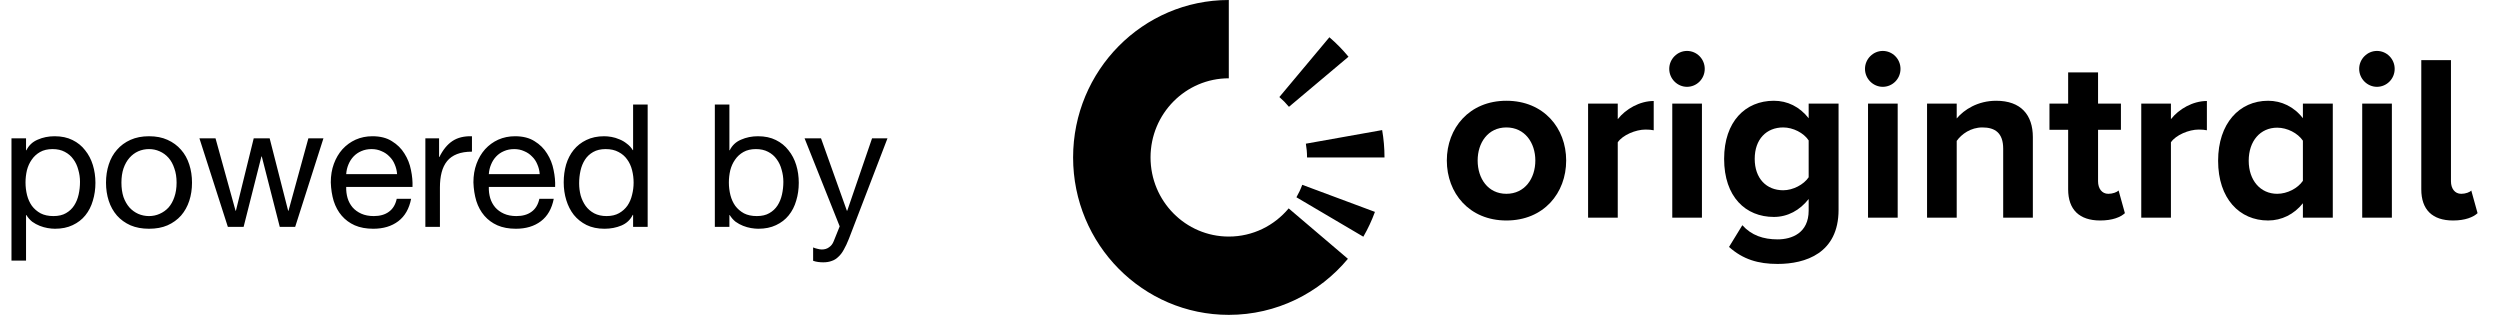<svg width="200" height="26" viewBox="0 0 200 26" fill="none" xmlns="http://www.w3.org/2000/svg">
<g clip-path="url(#clip0_2125_3654)">
<path d="M120.511 17.639C123.5 17.639 125.294 15.447 125.294 12.84C125.294 10.252 123.5 8.061 120.511 8.061C117.54 8.061 115.746 10.252 115.746 12.84C115.746 15.447 117.54 17.639 120.511 17.639ZM120.511 15.504C119.035 15.504 118.212 14.276 118.212 12.84C118.212 11.423 119.035 10.195 120.511 10.195C121.987 10.195 122.827 11.423 122.827 12.84C122.827 14.276 121.987 15.504 120.511 15.504Z" fill="black"/>
<path d="M127.047 17.412H129.42V11.385C129.812 10.8 130.859 10.365 131.643 10.365C131.905 10.365 132.129 10.384 132.297 10.422V8.079C131.176 8.079 130.055 8.721 129.42 9.534V8.287H127.047V17.412Z" fill="black"/>
<path d="M134.959 6.946C135.744 6.946 136.379 6.304 136.379 5.51C136.379 4.717 135.744 4.074 134.959 4.074C134.193 4.074 133.539 4.717 133.539 5.51C133.539 6.304 134.193 6.946 134.959 6.946ZM133.782 17.412H136.155V8.287H133.782V17.412Z" fill="black"/>
<path d="M138.322 19.755C139.443 20.756 140.658 21.115 142.208 21.115C144.432 21.115 147.085 20.265 147.085 16.789V8.287H144.693V9.459C143.965 8.533 142.993 8.061 141.91 8.061C139.63 8.061 137.93 9.723 137.93 12.708C137.93 15.75 139.649 17.355 141.91 17.355C143.012 17.355 143.983 16.826 144.693 15.92V16.845C144.693 18.64 143.348 19.15 142.208 19.15C141.069 19.15 140.116 18.829 139.387 18.017L138.322 19.755ZM144.693 14.182C144.301 14.767 143.442 15.221 142.657 15.221C141.312 15.221 140.377 14.276 140.377 12.708C140.377 11.14 141.312 10.195 142.657 10.195C143.442 10.195 144.301 10.63 144.693 11.234V14.182Z" fill="black"/>
<path d="M150.619 6.946C151.404 6.946 152.04 6.304 152.04 5.51C152.04 4.717 151.404 4.074 150.619 4.074C149.853 4.074 149.199 4.717 149.199 5.51C149.199 6.304 149.853 6.946 150.619 6.946ZM149.442 17.412H151.815V8.287H149.442V17.412Z" fill="black"/>
<path d="M160.255 17.412H162.628V10.97C162.628 9.194 161.675 8.061 159.695 8.061C158.219 8.061 157.116 8.778 156.537 9.477V8.287H154.164V17.412H156.537V11.272C156.929 10.724 157.658 10.195 158.592 10.195C159.601 10.195 160.255 10.63 160.255 11.896V17.412Z" fill="black"/>
<path d="M168.012 17.639C169.002 17.639 169.637 17.375 169.992 17.054L169.488 15.24C169.357 15.372 169.021 15.505 168.665 15.505C168.142 15.505 167.844 15.07 167.844 14.503V10.385H169.674V8.288H167.844V5.794H165.452V8.288H163.957V10.385H165.452V15.146C165.452 16.77 166.349 17.639 168.012 17.639Z" fill="black"/>
<path d="M171.301 17.412H173.674V11.385C174.066 10.8 175.112 10.365 175.897 10.365C176.158 10.365 176.383 10.384 176.551 10.422V8.079C175.43 8.079 174.309 8.721 173.674 9.534V8.287H171.301V17.412Z" fill="black"/>
<path d="M184.232 17.412H186.623V8.287H184.232V9.459C183.522 8.533 182.513 8.061 181.448 8.061C179.149 8.061 177.449 9.874 177.449 12.859C177.449 15.901 179.168 17.639 181.448 17.639C182.532 17.639 183.522 17.148 184.232 16.26V17.412ZM184.232 14.465C183.821 15.069 182.98 15.504 182.176 15.504C180.831 15.504 179.897 14.427 179.897 12.859C179.897 11.272 180.831 10.214 182.176 10.214C182.98 10.214 183.821 10.649 184.232 11.253V14.465Z" fill="black"/>
<path d="M190.154 6.946C190.939 6.946 191.574 6.304 191.574 5.51C191.574 4.717 190.939 4.074 190.154 4.074C189.388 4.074 188.734 4.717 188.734 5.51C188.734 6.304 189.388 6.946 190.154 6.946ZM188.977 17.412H191.35V8.287H188.977V17.412Z" fill="black"/>
<path d="M196.245 17.639C197.216 17.639 197.851 17.375 198.206 17.054L197.702 15.24C197.59 15.372 197.253 15.505 196.898 15.505C196.375 15.505 196.077 15.07 196.077 14.503V4.812H193.703V15.146C193.703 16.77 194.582 17.639 196.245 17.639Z" fill="black"/>
<path fill-rule="evenodd" clip-rule="evenodd" d="M98.304 6.264C94.846 6.264 92.043 9.098 92.043 12.595C92.043 16.091 94.846 18.925 98.304 18.925C100.226 18.925 101.945 18.049 103.093 16.671L107.833 20.705C105.548 23.447 102.128 25.189 98.304 25.189C91.424 25.189 85.848 19.55 85.848 12.595C85.848 5.639 91.424 0 98.304 0V6.264ZM109.067 18.937L103.714 15.782C103.896 15.466 104.053 15.132 104.18 14.784L109.995 16.951C109.742 17.644 109.431 18.308 109.067 18.937ZM104.564 12.595H110.76C110.76 11.849 110.695 11.118 110.572 10.407L104.469 11.495C104.531 11.852 104.564 12.22 104.564 12.595ZM107.88 4.539L103.117 8.546C102.884 8.263 102.627 8.001 102.349 7.763L106.351 2.981C106.904 3.454 107.416 3.976 107.88 4.539Z" fill="black"/>
</g>
<path d="M0.918 11.064H2.083V12.023H2.111C2.303 11.63 2.604 11.347 3.015 11.173C3.426 10.991 3.879 10.899 4.372 10.899C4.92 10.899 5.395 11 5.797 11.201C6.209 11.402 6.547 11.676 6.812 12.023C7.086 12.361 7.291 12.754 7.428 13.202C7.565 13.649 7.634 14.125 7.634 14.627C7.634 15.13 7.565 15.605 7.428 16.052C7.3 16.5 7.099 16.893 6.825 17.231C6.56 17.56 6.222 17.82 5.811 18.012C5.409 18.204 4.939 18.3 4.399 18.3C4.226 18.3 4.029 18.282 3.81 18.245C3.6 18.209 3.39 18.149 3.18 18.067C2.97 17.985 2.768 17.875 2.577 17.738C2.394 17.592 2.239 17.414 2.111 17.204H2.083V20.849H0.918V11.064ZM6.4 14.545C6.4 14.216 6.355 13.896 6.263 13.585C6.181 13.266 6.049 12.982 5.866 12.736C5.692 12.489 5.464 12.293 5.181 12.146C4.907 12 4.582 11.927 4.208 11.927C3.815 11.927 3.481 12.005 3.207 12.16C2.933 12.316 2.709 12.521 2.536 12.777C2.362 13.024 2.234 13.307 2.152 13.627C2.079 13.946 2.042 14.271 2.042 14.6C2.042 14.947 2.083 15.285 2.165 15.614C2.248 15.934 2.376 16.217 2.549 16.464C2.732 16.71 2.965 16.911 3.248 17.067C3.531 17.213 3.874 17.286 4.276 17.286C4.678 17.286 5.012 17.208 5.277 17.053C5.551 16.898 5.77 16.692 5.934 16.436C6.099 16.18 6.218 15.888 6.291 15.559C6.364 15.23 6.4 14.892 6.4 14.545ZM9.714 14.613C9.714 15.043 9.769 15.427 9.879 15.765C9.997 16.094 10.157 16.372 10.358 16.601C10.559 16.82 10.792 16.989 11.057 17.108C11.331 17.227 11.619 17.286 11.921 17.286C12.222 17.286 12.505 17.227 12.77 17.108C13.044 16.989 13.282 16.82 13.483 16.601C13.684 16.372 13.839 16.094 13.949 15.765C14.068 15.427 14.127 15.043 14.127 14.613C14.127 14.184 14.068 13.805 13.949 13.476C13.839 13.138 13.684 12.854 13.483 12.626C13.282 12.398 13.044 12.224 12.77 12.105C12.505 11.986 12.222 11.927 11.921 11.927C11.619 11.927 11.331 11.986 11.057 12.105C10.792 12.224 10.559 12.398 10.358 12.626C10.157 12.854 9.997 13.138 9.879 13.476C9.769 13.805 9.714 14.184 9.714 14.613ZM8.481 14.613C8.481 14.093 8.554 13.608 8.7 13.161C8.846 12.704 9.065 12.311 9.358 11.982C9.65 11.644 10.011 11.379 10.441 11.187C10.87 10.995 11.363 10.899 11.921 10.899C12.487 10.899 12.98 10.995 13.401 11.187C13.83 11.379 14.191 11.644 14.484 11.982C14.776 12.311 14.995 12.704 15.141 13.161C15.288 13.608 15.361 14.093 15.361 14.613C15.361 15.134 15.288 15.618 15.141 16.066C14.995 16.514 14.776 16.907 14.484 17.245C14.191 17.574 13.83 17.834 13.401 18.026C12.98 18.209 12.487 18.3 11.921 18.3C11.363 18.3 10.87 18.209 10.441 18.026C10.011 17.834 9.65 17.574 9.358 17.245C9.065 16.907 8.846 16.514 8.7 16.066C8.554 15.618 8.481 15.134 8.481 14.613ZM23.614 18.149H22.381L20.942 12.517H20.914L19.489 18.149H18.228L15.953 11.064H17.241L18.845 16.861H18.872L20.298 11.064H21.572L23.052 16.861H23.08L24.67 11.064H25.876L23.614 18.149ZM31.767 13.928C31.748 13.654 31.684 13.394 31.575 13.147C31.474 12.9 31.333 12.69 31.15 12.517C30.976 12.334 30.766 12.192 30.519 12.092C30.282 11.982 30.017 11.927 29.724 11.927C29.423 11.927 29.149 11.982 28.902 12.092C28.665 12.192 28.459 12.334 28.285 12.517C28.112 12.699 27.975 12.914 27.874 13.161C27.774 13.398 27.714 13.654 27.696 13.928H31.767ZM32.89 15.902C32.735 16.697 32.392 17.295 31.863 17.697C31.333 18.099 30.666 18.3 29.861 18.3C29.295 18.3 28.802 18.209 28.381 18.026C27.97 17.843 27.623 17.587 27.34 17.259C27.056 16.93 26.842 16.537 26.695 16.08C26.558 15.623 26.481 15.125 26.463 14.586C26.463 14.047 26.545 13.553 26.709 13.106C26.874 12.658 27.102 12.27 27.395 11.941C27.696 11.612 28.048 11.356 28.45 11.173C28.861 10.991 29.309 10.899 29.793 10.899C30.423 10.899 30.944 11.032 31.355 11.297C31.776 11.553 32.109 11.882 32.356 12.284C32.612 12.685 32.785 13.124 32.877 13.599C32.977 14.074 33.018 14.527 33 14.956H27.696C27.687 15.267 27.724 15.564 27.806 15.847C27.888 16.121 28.02 16.368 28.203 16.587C28.386 16.797 28.619 16.966 28.902 17.094C29.185 17.222 29.519 17.286 29.903 17.286C30.396 17.286 30.798 17.172 31.109 16.943C31.428 16.715 31.639 16.368 31.739 15.902H32.89ZM34.029 11.064H35.126V12.558H35.153C35.437 11.982 35.784 11.557 36.195 11.283C36.606 11.009 37.127 10.881 37.757 10.899V12.133C37.291 12.133 36.894 12.197 36.565 12.325C36.236 12.453 35.971 12.64 35.77 12.886C35.569 13.133 35.423 13.435 35.331 13.791C35.24 14.138 35.194 14.54 35.194 14.997V18.149H34.029V11.064ZM43.177 13.928C43.159 13.654 43.095 13.394 42.985 13.147C42.885 12.9 42.743 12.69 42.56 12.517C42.386 12.334 42.176 12.192 41.93 12.092C41.692 11.982 41.427 11.927 41.135 11.927C40.833 11.927 40.559 11.982 40.312 12.092C40.075 12.192 39.869 12.334 39.696 12.517C39.522 12.699 39.385 12.914 39.285 13.161C39.184 13.398 39.125 13.654 39.106 13.928H43.177ZM44.301 15.902C44.145 16.697 43.803 17.295 43.273 17.697C42.743 18.099 42.076 18.3 41.272 18.3C40.705 18.3 40.212 18.209 39.792 18.026C39.38 17.843 39.033 17.587 38.75 17.259C38.467 16.93 38.252 16.537 38.106 16.08C37.969 15.623 37.891 15.125 37.873 14.586C37.873 14.047 37.955 13.553 38.12 13.106C38.284 12.658 38.513 12.27 38.805 11.941C39.106 11.612 39.458 11.356 39.86 11.173C40.271 10.991 40.719 10.899 41.203 10.899C41.834 10.899 42.355 11.032 42.766 11.297C43.186 11.553 43.52 11.882 43.766 12.284C44.022 12.685 44.196 13.124 44.287 13.599C44.388 14.074 44.429 14.527 44.41 14.956H39.106C39.097 15.267 39.134 15.564 39.216 15.847C39.298 16.121 39.431 16.368 39.614 16.587C39.796 16.797 40.029 16.966 40.312 17.094C40.596 17.222 40.929 17.286 41.313 17.286C41.806 17.286 42.208 17.172 42.519 16.943C42.839 16.715 43.049 16.368 43.15 15.902H44.301ZM46.331 14.668C46.331 14.997 46.372 15.322 46.454 15.641C46.545 15.952 46.678 16.231 46.852 16.477C47.034 16.724 47.263 16.921 47.537 17.067C47.82 17.213 48.149 17.286 48.523 17.286C48.916 17.286 49.25 17.208 49.524 17.053C49.798 16.898 50.022 16.697 50.196 16.45C50.369 16.194 50.492 15.906 50.566 15.586C50.648 15.267 50.689 14.942 50.689 14.613C50.689 14.266 50.648 13.933 50.566 13.613C50.483 13.284 50.351 12.996 50.168 12.749C49.995 12.503 49.766 12.306 49.483 12.16C49.2 12.005 48.857 11.927 48.455 11.927C48.062 11.927 47.729 12.005 47.455 12.16C47.18 12.316 46.961 12.521 46.797 12.777C46.632 13.033 46.513 13.325 46.44 13.654C46.367 13.983 46.331 14.321 46.331 14.668ZM51.813 18.149H50.648V17.19H50.62C50.429 17.583 50.127 17.866 49.716 18.04C49.305 18.213 48.852 18.3 48.359 18.3C47.811 18.3 47.331 18.2 46.92 17.999C46.518 17.798 46.18 17.528 45.906 17.19C45.641 16.852 45.44 16.459 45.303 16.011C45.166 15.564 45.097 15.088 45.097 14.586C45.097 14.084 45.161 13.608 45.289 13.161C45.426 12.713 45.627 12.325 45.892 11.996C46.166 11.658 46.504 11.393 46.906 11.201C47.317 11 47.793 10.899 48.332 10.899C48.514 10.899 48.711 10.918 48.921 10.954C49.131 10.991 49.341 11.055 49.551 11.146C49.762 11.228 49.958 11.342 50.141 11.489C50.333 11.626 50.492 11.799 50.62 12.009H50.648V8.364H51.813V18.149ZM57.187 8.364H58.352V12.023H58.379C58.571 11.63 58.872 11.347 59.284 11.173C59.695 10.991 60.147 10.899 60.64 10.899C61.189 10.899 61.664 11 62.066 11.201C62.477 11.402 62.815 11.676 63.08 12.023C63.354 12.361 63.56 12.754 63.697 13.202C63.834 13.649 63.902 14.125 63.902 14.627C63.902 15.13 63.834 15.605 63.697 16.052C63.569 16.5 63.368 16.893 63.094 17.231C62.829 17.56 62.491 17.82 62.08 18.012C61.678 18.204 61.207 18.3 60.668 18.3C60.494 18.3 60.298 18.282 60.078 18.245C59.868 18.209 59.658 18.149 59.448 18.067C59.238 17.985 59.037 17.875 58.845 17.738C58.662 17.592 58.507 17.414 58.379 17.204H58.352V18.149H57.187V8.364ZM62.669 14.545C62.669 14.216 62.623 13.896 62.532 13.585C62.45 13.266 62.317 12.982 62.134 12.736C61.961 12.489 61.732 12.293 61.449 12.146C61.175 12 60.851 11.927 60.476 11.927C60.083 11.927 59.75 12.005 59.475 12.16C59.201 12.316 58.977 12.521 58.804 12.777C58.63 13.024 58.502 13.307 58.42 13.627C58.347 13.946 58.31 14.271 58.31 14.6C58.31 14.947 58.352 15.285 58.434 15.614C58.516 15.934 58.644 16.217 58.818 16.464C59 16.71 59.233 16.911 59.517 17.067C59.8 17.213 60.142 17.286 60.544 17.286C60.947 17.286 61.28 17.208 61.545 17.053C61.819 16.898 62.038 16.692 62.203 16.436C62.367 16.18 62.486 15.888 62.559 15.559C62.632 15.23 62.669 14.892 62.669 14.545ZM67.915 19.095C67.778 19.442 67.641 19.735 67.504 19.972C67.376 20.21 67.23 20.402 67.065 20.548C66.91 20.703 66.732 20.813 66.531 20.877C66.339 20.95 66.115 20.986 65.859 20.986C65.722 20.986 65.585 20.977 65.448 20.959C65.311 20.941 65.178 20.909 65.05 20.863V19.794C65.151 19.84 65.265 19.876 65.393 19.904C65.53 19.94 65.644 19.959 65.736 19.959C65.973 19.959 66.17 19.899 66.325 19.78C66.49 19.671 66.613 19.511 66.695 19.301L67.175 18.108L64.365 11.064H65.681L67.751 16.861H67.778L69.765 11.064H70.999L67.915 19.095Z" fill="black"/>
<defs>
<clipPath id="clip0_2125_3654">
<rect width="113.348" height="25.188" fill="white" transform="translate(85.848)"/>
</clipPath>
</defs>
</svg>
